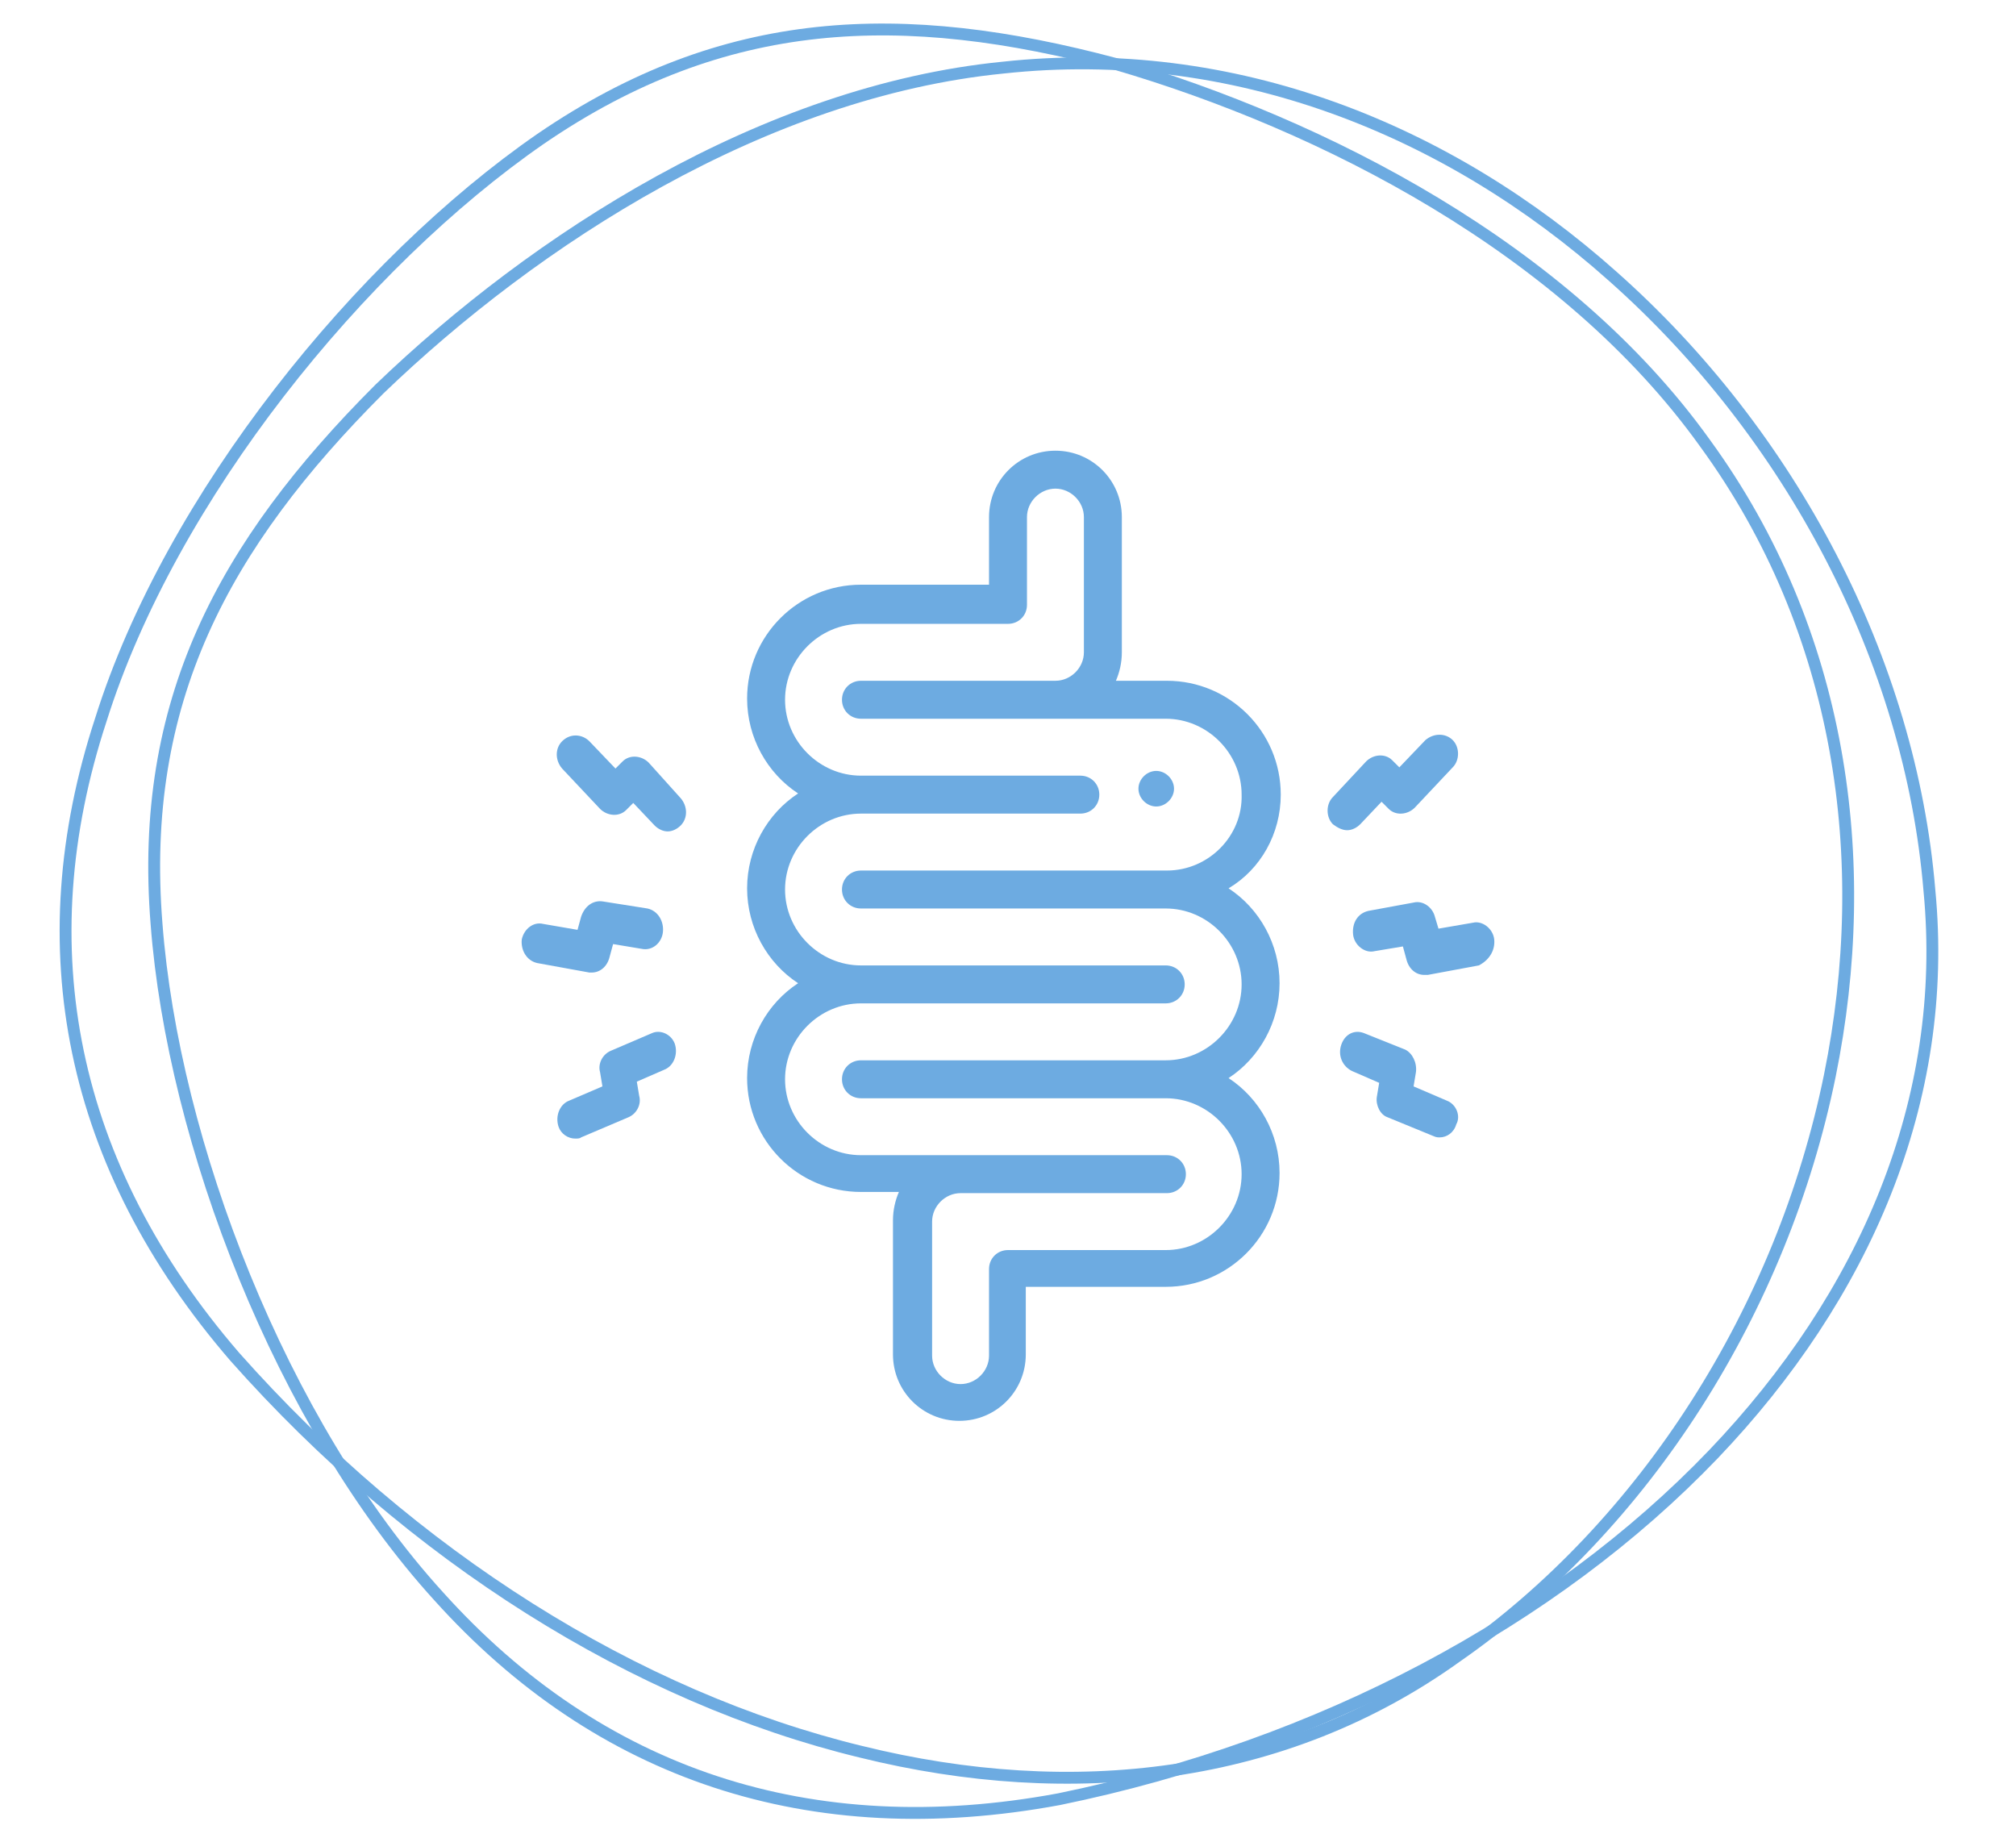 <?xml version="1.0" encoding="utf-8"?>
<!-- Generator: Adobe Illustrator 25.0.1, SVG Export Plug-In . SVG Version: 6.00 Build 0)  -->
<svg version="1.1" id="Livello_1" xmlns="http://www.w3.org/2000/svg" xmlns:xlink="http://www.w3.org/1999/xlink" x="0px" y="0px"
	 viewBox="0 0 170 155" style="enable-background:new 0 0 170 155;" xml:space="preserve">
<style type="text/css">
	.st0{fill:none;}
	.st1{fill-rule:evenodd;clip-rule:evenodd;fill-opacity:0;stroke:#6DABE1;}
	.st2{fill:#6DABE1;}
</style>
<g id="Product-Page">
	<g id="OHI_VITA_Product_Funzionale" transform="translate(-933, -1178)">
		<g id="Group-27-Copy-2" transform="translate(301, 1178)">
			<g id="Digestiva" transform="translate(632, 0)">
				<path id="Ellipse-980-Copy-3" class="st0" d="M86,2c41.4,0,75,33.6,75,75c0,41.4-33.6,75-75,75s-75-33.6-75-75
					C11,35.6,44.6,2,86,2z"/>
				<path id="Ellipse-1313-Copy-3" class="st1" d="M84.6,5.7c19.4-2.1,37.5,5.2,51.4,17.6c15,13.3,25.1,32.4,26.7,51.8
					c1.7,17.7-5.5,34.2-18.2,47.5c-13.5,14.1-33.2,24.6-55.2,29.1c-21,3.9-38.8-2.1-52.3-17.1C23.7,120,14.6,96.3,13.2,77.9
					C11.7,59.2,18.8,46,32,32.8C45.1,20.2,64.4,7.7,84.6,5.7z"/>
				<path id="Ellipse-1313-copy-4" class="st1" d="M45.6,11.7C61.1,1.1,76.1,0.6,94.1,5.4c17.4,5.1,37.9,15.5,49.7,32
					c11.5,15.8,14.2,35.1,10.5,53.3c-4,19.6-15.5,37.9-31.5,49c-14.5,10.4-32.4,12.4-50.2,8c-19-4.6-37.9-16.5-52.8-33.3
					C5.9,98.3,2.2,79.9,8.5,60.7C14.4,41.9,30.4,22.2,45.6,11.7z"/>
				<g id="diarrhea" transform="translate(44, 38)">
					<path id="Path" class="st2" d="M82,41.2c-0.1-0.9-1-1.6-1.8-1.4l-2.9,0.5L77,39.3c-0.2-0.8-1-1.4-1.8-1.2l-3.8,0.7
						c-0.9,0.2-1.4,1-1.3,2c0.1,0.9,1,1.6,1.8,1.4l2.4-0.4l0.3,1.1c0.2,0.8,0.8,1.3,1.5,1.3c0.1,0,0.2,0,0.3,0l4.3-0.8
						C81.5,43,82.1,42.2,82,41.2L82,41.2z"/>
					<path id="Path_1_" class="st2" d="M78,54.8l-2.8-1.2l0.2-1.2c0.1-0.8-0.3-1.6-0.9-1.9L71,49.1c-0.8-0.3-1.6,0.1-1.9,1
						c-0.3,0.9,0.1,1.8,0.9,2.2l2.3,1l-0.2,1.2C72,55.2,72.4,56,73,56.2l3.9,1.6c0.2,0.1,0.4,0.1,0.5,0.1c0.6,0,1.2-0.4,1.4-1.1
						C79.2,56.1,78.8,55.1,78,54.8L78,54.8z"/>
					<path id="Path_2_" class="st2" d="M69.6,32c0.4,0,0.8-0.2,1.1-0.5l1.8-1.9l0.6,0.6c0.6,0.6,1.6,0.5,2.2-0.1l3.2-3.4
						c0.6-0.6,0.6-1.7,0-2.3c-0.6-0.6-1.6-0.6-2.3,0l-2.2,2.3l-0.6-0.6c-0.6-0.6-1.6-0.5-2.2,0.1l-2.8,3c-0.6,0.6-0.6,1.7,0,2.3
						C68.8,31.8,69.2,32,69.6,32L69.6,32z"/>
					<path id="Path_3_" class="st2" d="M5.9,44c0.7,0,1.3-0.5,1.5-1.3l0.3-1.1l2.4,0.4c0.9,0.2,1.7-0.5,1.8-1.4
						c0.1-0.9-0.4-1.8-1.3-2L6.8,38C6,37.9,5.3,38.4,5,39.3l-0.3,1.1l-2.9-0.5C1,39.7,0.2,40.3,0,41.2c-0.1,0.9,0.4,1.8,1.3,2
						L5.7,44C5.8,44,5.8,44,5.9,44L5.9,44z"/>
					<path id="Path_4_" class="st2" d="M11,49.1l-3.5,1.5c-0.7,0.3-1.1,1.1-0.9,1.8l0.2,1.2L4,54.8c-0.8,0.3-1.2,1.3-0.9,2.2
						C3.3,57.6,3.9,58,4.5,58c0.2,0,0.4,0,0.5-0.1L9,56.2c0.7-0.3,1.1-1.1,0.9-1.8l-0.2-1.2l2.3-1c0.8-0.3,1.2-1.3,0.9-2.2
						C12.6,49.2,11.7,48.8,11,49.1L11,49.1z"/>
					<path id="Path_5_" class="st2" d="M10.7,26.3c-0.6-0.6-1.6-0.7-2.2-0.1l-0.6,0.6l-2.2-2.3c-0.6-0.6-1.6-0.7-2.3,0
						c-0.6,0.6-0.6,1.6,0,2.3l3.2,3.4c0.6,0.6,1.6,0.7,2.2,0.1l0.6-0.6l1.8,1.9c0.3,0.3,0.7,0.5,1.1,0.5c0.4,0,0.8-0.2,1.1-0.5
						c0.6-0.6,0.6-1.6,0-2.3L10.7,26.3z"/>
					<path id="Path_6_" class="st2" d="M53.5,27c-0.8,0-1.5,0.7-1.5,1.5s0.7,1.5,1.5,1.5h0c0.8,0,1.5-0.7,1.5-1.5S54.3,27,53.5,27z"
						/>
					<path id="Shape" class="st2" d="M64,29c0-5.3-4.3-9.6-9.6-9.6h-4.3c0.3-0.7,0.5-1.5,0.5-2.4V5.6C50.6,2.5,48.1,0,45,0
						s-5.6,2.5-5.6,5.6v5.7H28.6c-5.3,0-9.6,4.3-9.6,9.6c0,3.3,1.7,6.3,4.3,8c-2.6,1.7-4.3,4.7-4.3,8c0,3.3,1.7,6.3,4.3,8
						c-2.6,1.7-4.3,4.7-4.3,8c0,5.3,4.3,9.6,9.6,9.6h3.2c-0.3,0.7-0.5,1.5-0.5,2.4v11.3c0,3.1,2.5,5.6,5.6,5.6
						c3.1,0,5.6-2.5,5.6-5.6v-5.7h11.8c5.3,0,9.6-4.3,9.6-9.6c0-3.3-1.7-6.3-4.3-8c2.6-1.7,4.3-4.7,4.3-8c0-3.3-1.7-6.3-4.3-8
						C62.3,35.3,64,32.3,64,29z M54.4,35.4H28.6c-0.9,0-1.6,0.7-1.6,1.6c0,0.9,0.7,1.6,1.6,1.6h25.7c3.5,0,6.4,2.9,6.4,6.4
						c0,3.5-2.9,6.4-6.4,6.4H28.6c-0.9,0-1.6,0.7-1.6,1.6c0,0.9,0.7,1.6,1.6,1.6h25.7c3.5,0,6.4,2.9,6.4,6.4c0,3.5-2.9,6.4-6.4,6.4
						H41c-0.9,0-1.6,0.7-1.6,1.6v7.3c0,1.3-1.1,2.4-2.4,2.4s-2.4-1.1-2.4-2.4V65c0-1.3,1.1-2.4,2.4-2.4h17.4c0.9,0,1.6-0.7,1.6-1.6
						c0-0.9-0.7-1.6-1.6-1.6H28.6c-3.5,0-6.4-2.9-6.4-6.4c0-3.5,2.9-6.4,6.4-6.4h25.7c0.9,0,1.6-0.7,1.6-1.6c0-0.9-0.7-1.6-1.6-1.6
						H28.6c-3.5,0-6.4-2.9-6.4-6.4c0-3.5,2.9-6.4,6.4-6.4h18.5c0.9,0,1.6-0.7,1.6-1.6c0-0.9-0.7-1.6-1.6-1.6H28.6
						c-3.5,0-6.4-2.9-6.4-6.4c0-3.5,2.9-6.4,6.4-6.4H41c0.9,0,1.6-0.7,1.6-1.6V5.6c0-1.3,1.1-2.4,2.4-2.4s2.4,1.1,2.4,2.4V17
						c0,1.3-1.1,2.4-2.4,2.4H28.6c-0.9,0-1.6,0.7-1.6,1.6c0,0.9,0.7,1.6,1.6,1.6h25.7c3.5,0,6.4,2.9,6.4,6.4
						C60.8,32.5,57.9,35.4,54.4,35.4z"/>
				</g>
			</g>
		</g>
	</g>
</g>
</svg>
